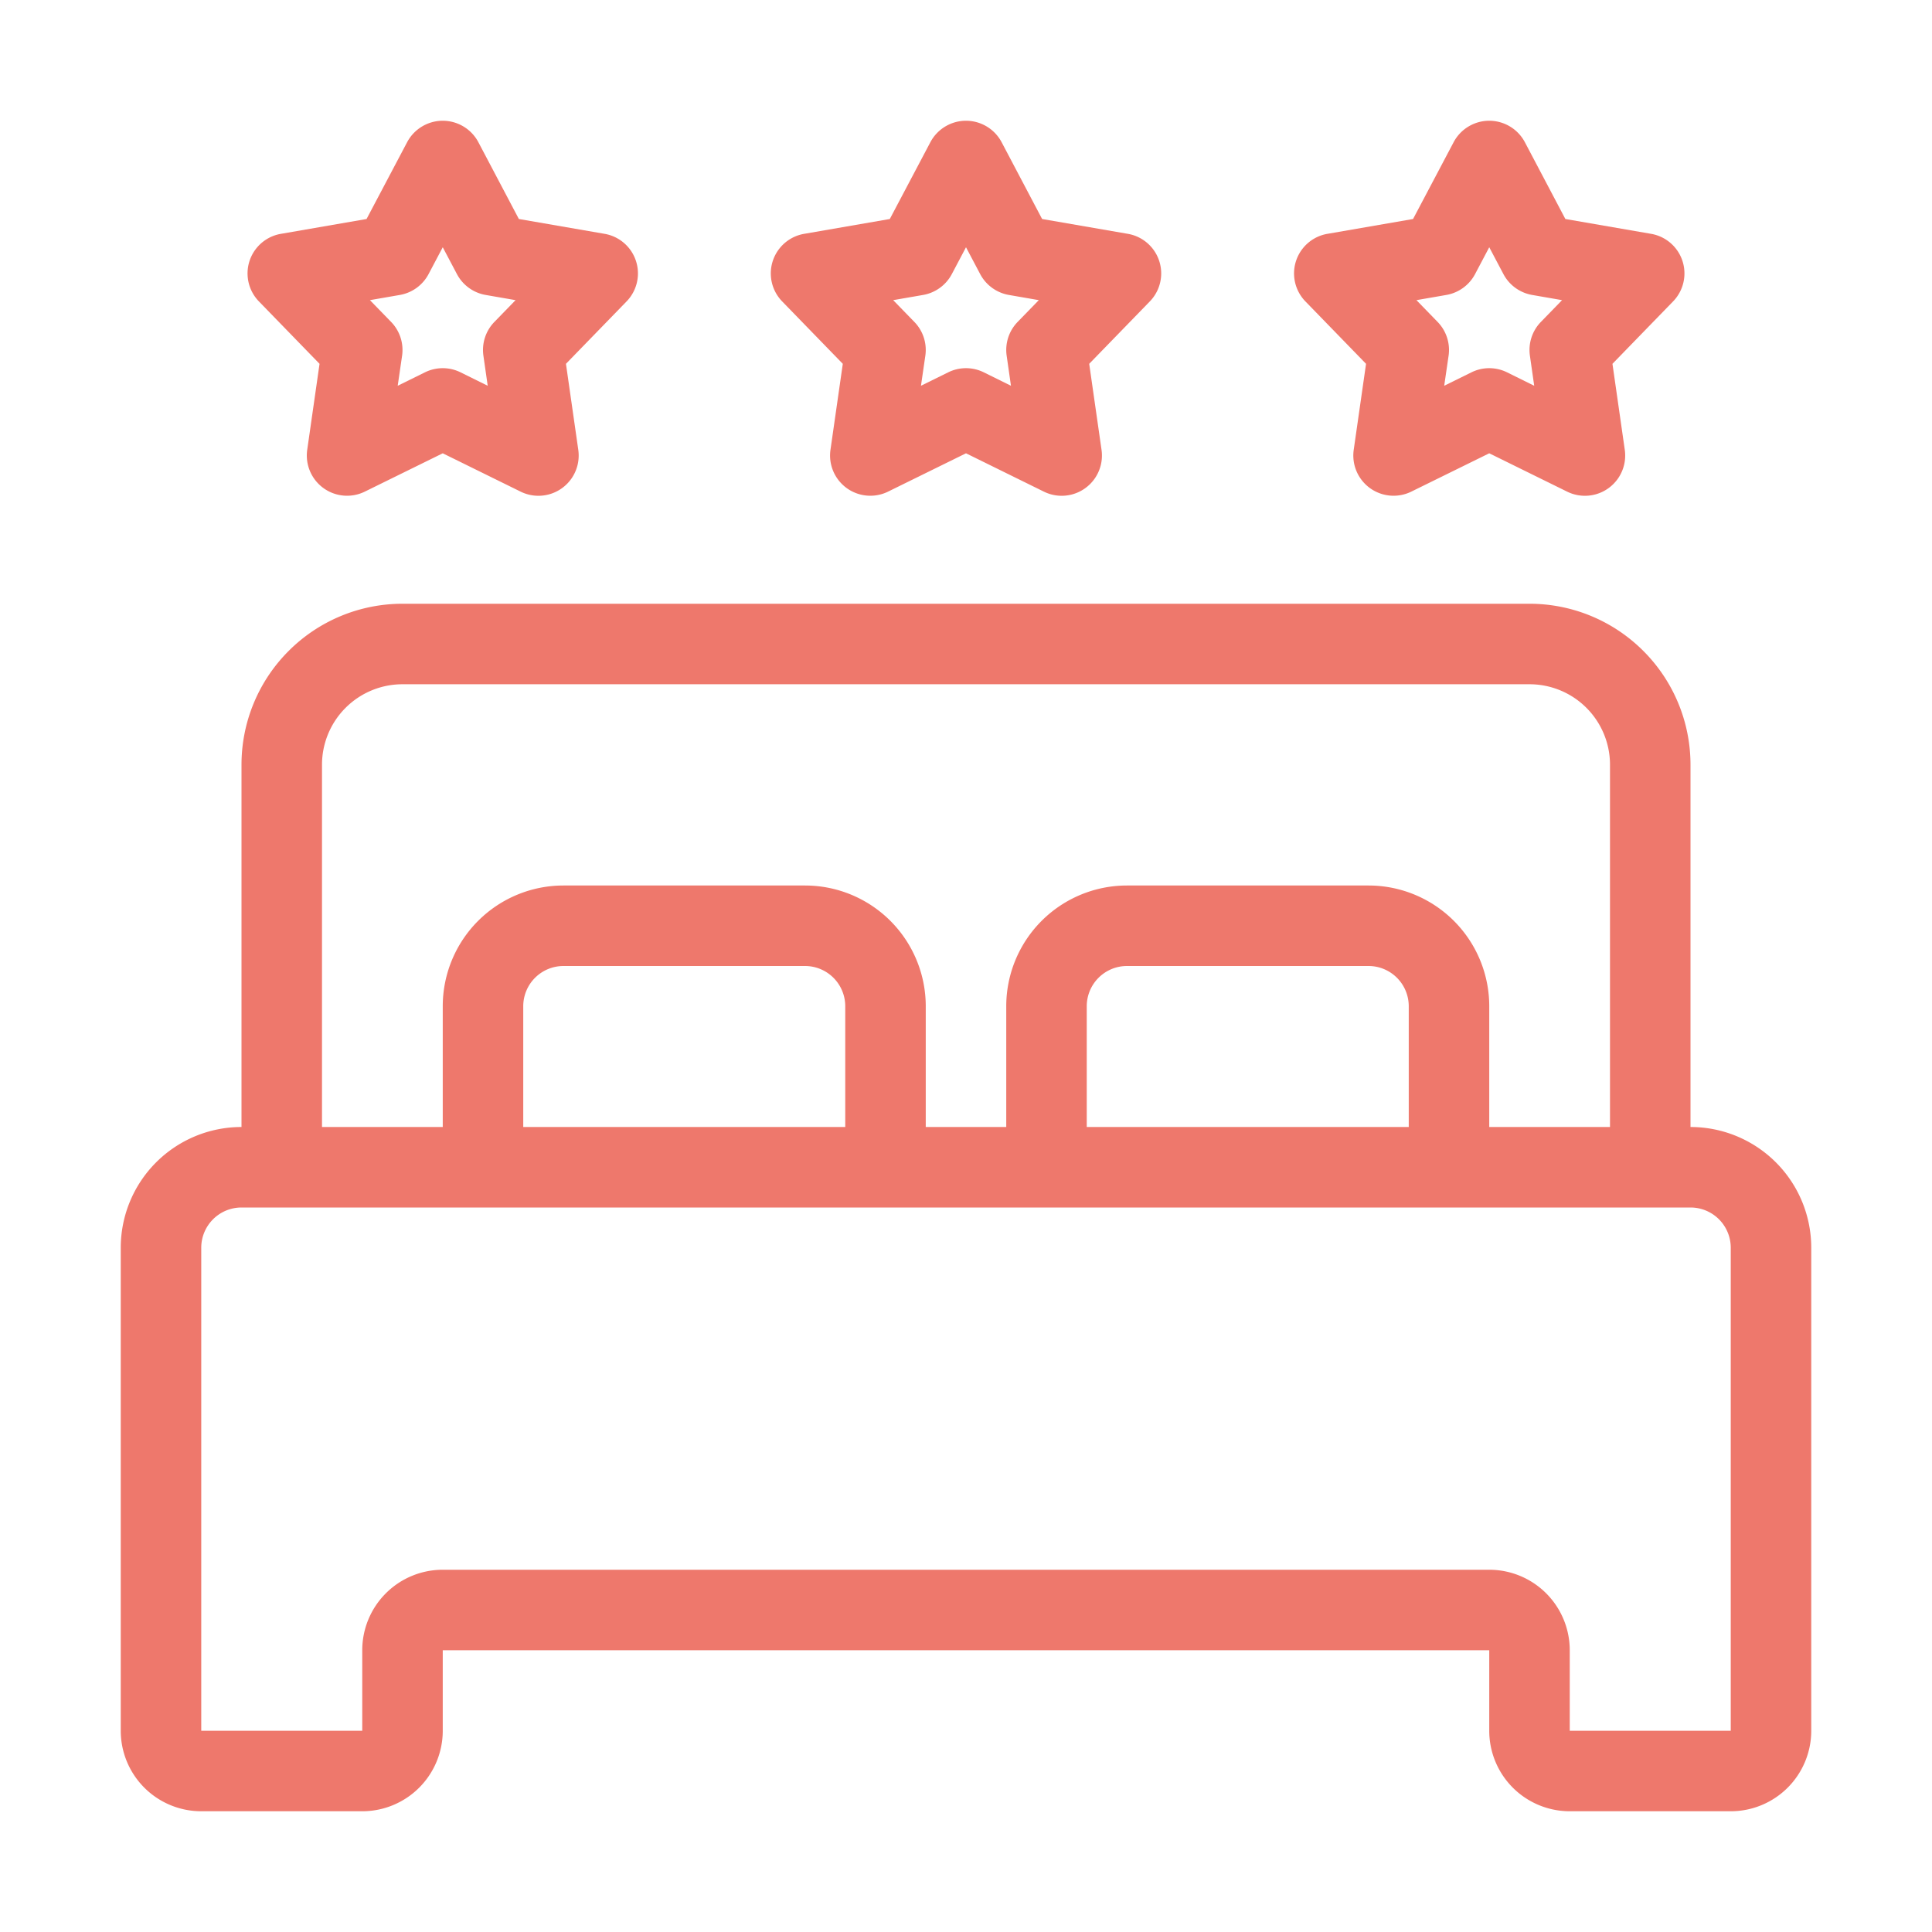 <?xml version="1.0" encoding="UTF-8"?>
<svg xmlns="http://www.w3.org/2000/svg" xmlns:xlink="http://www.w3.org/1999/xlink" version="1.1" width="512" height="512" x="0" y="0" viewBox="0 0 48 48" style="enable-background:new 0 0 512 512" xml:space="preserve" fill-rule="evenodd" class="">
  <g>
    <path d="M11 3c-.371 0-.712.206-.885.533L9.107 5.441l-2.125.368a.998.998 0 0 0-.546 1.683l1.503 1.547-.306 2.135a1 1 0 0 0 1.429 1.041L11 11.262l1.936.953a1 1 0 0 0 1.431-1.041l-.306-2.135 1.503-1.547a.998.998 0 0 0-.546-1.683l-2.127-.368-1.006-1.908A1.002 1.002 0 0 0 11 3zm13 0c-.371 0-.712.206-.885.533l-1.008 1.908-2.125.368a.998.998 0 0 0-.546 1.683l1.503 1.547-.306 2.135a1 1 0 0 0 1.429 1.041L24 11.262l1.936.953a1 1 0 0 0 1.431-1.041l-.306-2.135 1.503-1.547a.998.998 0 0 0-.546-1.683l-2.127-.368-1.006-1.908A1.002 1.002 0 0 0 24 3zm13 0c-.371 0-.712.206-.885.533l-1.008 1.908-2.125.368a.998.998 0 0 0-.546 1.683l1.503 1.547-.306 2.135a1 1 0 0 0 1.429 1.041L37 11.262l1.936.953a1 1 0 0 0 1.431-1.041l-.306-2.135 1.503-1.547a.998.998 0 0 0-.546-1.683l-2.127-.368-1.006-1.908A1.002 1.002 0 0 0 37 3zM11 6.143l.352.666c.144.274.409.466.714.519l.743.129-.526.541a.999.999 0 0 0-.273.838l.107.748-.676-.334a.998.998 0 0 0-.882 0l-.678.334.109-.748a.999.999 0 0 0-.273-.838l-.526-.541.743-.129c.305-.053.57-.245.714-.519zm13 0 .352.666c.144.274.409.466.714.519l.743.129-.526.541a.999.999 0 0 0-.273.838l.107.748-.676-.334a.998.998 0 0 0-.882 0l-.678.334.109-.748a.999.999 0 0 0-.273-.838l-.526-.541.743-.129c.305-.053.57-.245.714-.519zm13 0 .352.666c.144.274.409.466.714.519l.743.129-.526.541a.999.999 0 0 0-.273.838l.107.748-.676-.334a.998.998 0 0 0-.882 0l-.678.334.109-.748a.999.999 0 0 0-.273-.838l-.526-.541.743-.129c.305-.053.57-.245.714-.519zM10 15a3.995 3.995 0 0 0-2.828 1.172A3.995 3.995 0 0 0 6 19v9a3 3 0 0 0-3 3v12a2 2 0 0 0 2 2h4a2 2 0 0 0 2-2v-2h26v2a2 2 0 0 0 2 2h4a2 2 0 0 0 2-2V31a3 3 0 0 0-3-3v-9a3.995 3.995 0 0 0-1.172-2.828A3.995 3.995 0 0 0 38 15zm0 2h28a2 2 0 0 1 2 2v9h-3v-3a3 3 0 0 0-3-3h-6a3 3 0 0 0-3 3v3h-2v-3a3 3 0 0 0-3-3h-6a3 3 0 0 0-3 3v3H8v-9a2 2 0 0 1 2-2zm4 7h6a1 1 0 0 1 1 1v3h-8v-3a1 1 0 0 1 1-1zm14 0h6a1 1 0 0 1 1 1v3h-8v-3a1 1 0 0 1 1-1zM6 30h36a1 1 0 0 1 1 1v12h-4v-2a2 2 0 0 0-2-2H11a2 2 0 0 0-2 2v2H5V31a1 1 0 0 1 1-1z" fill="#ee786c" opacity="1" data-original="#000000" class=""></path>
  </g>
</svg>
